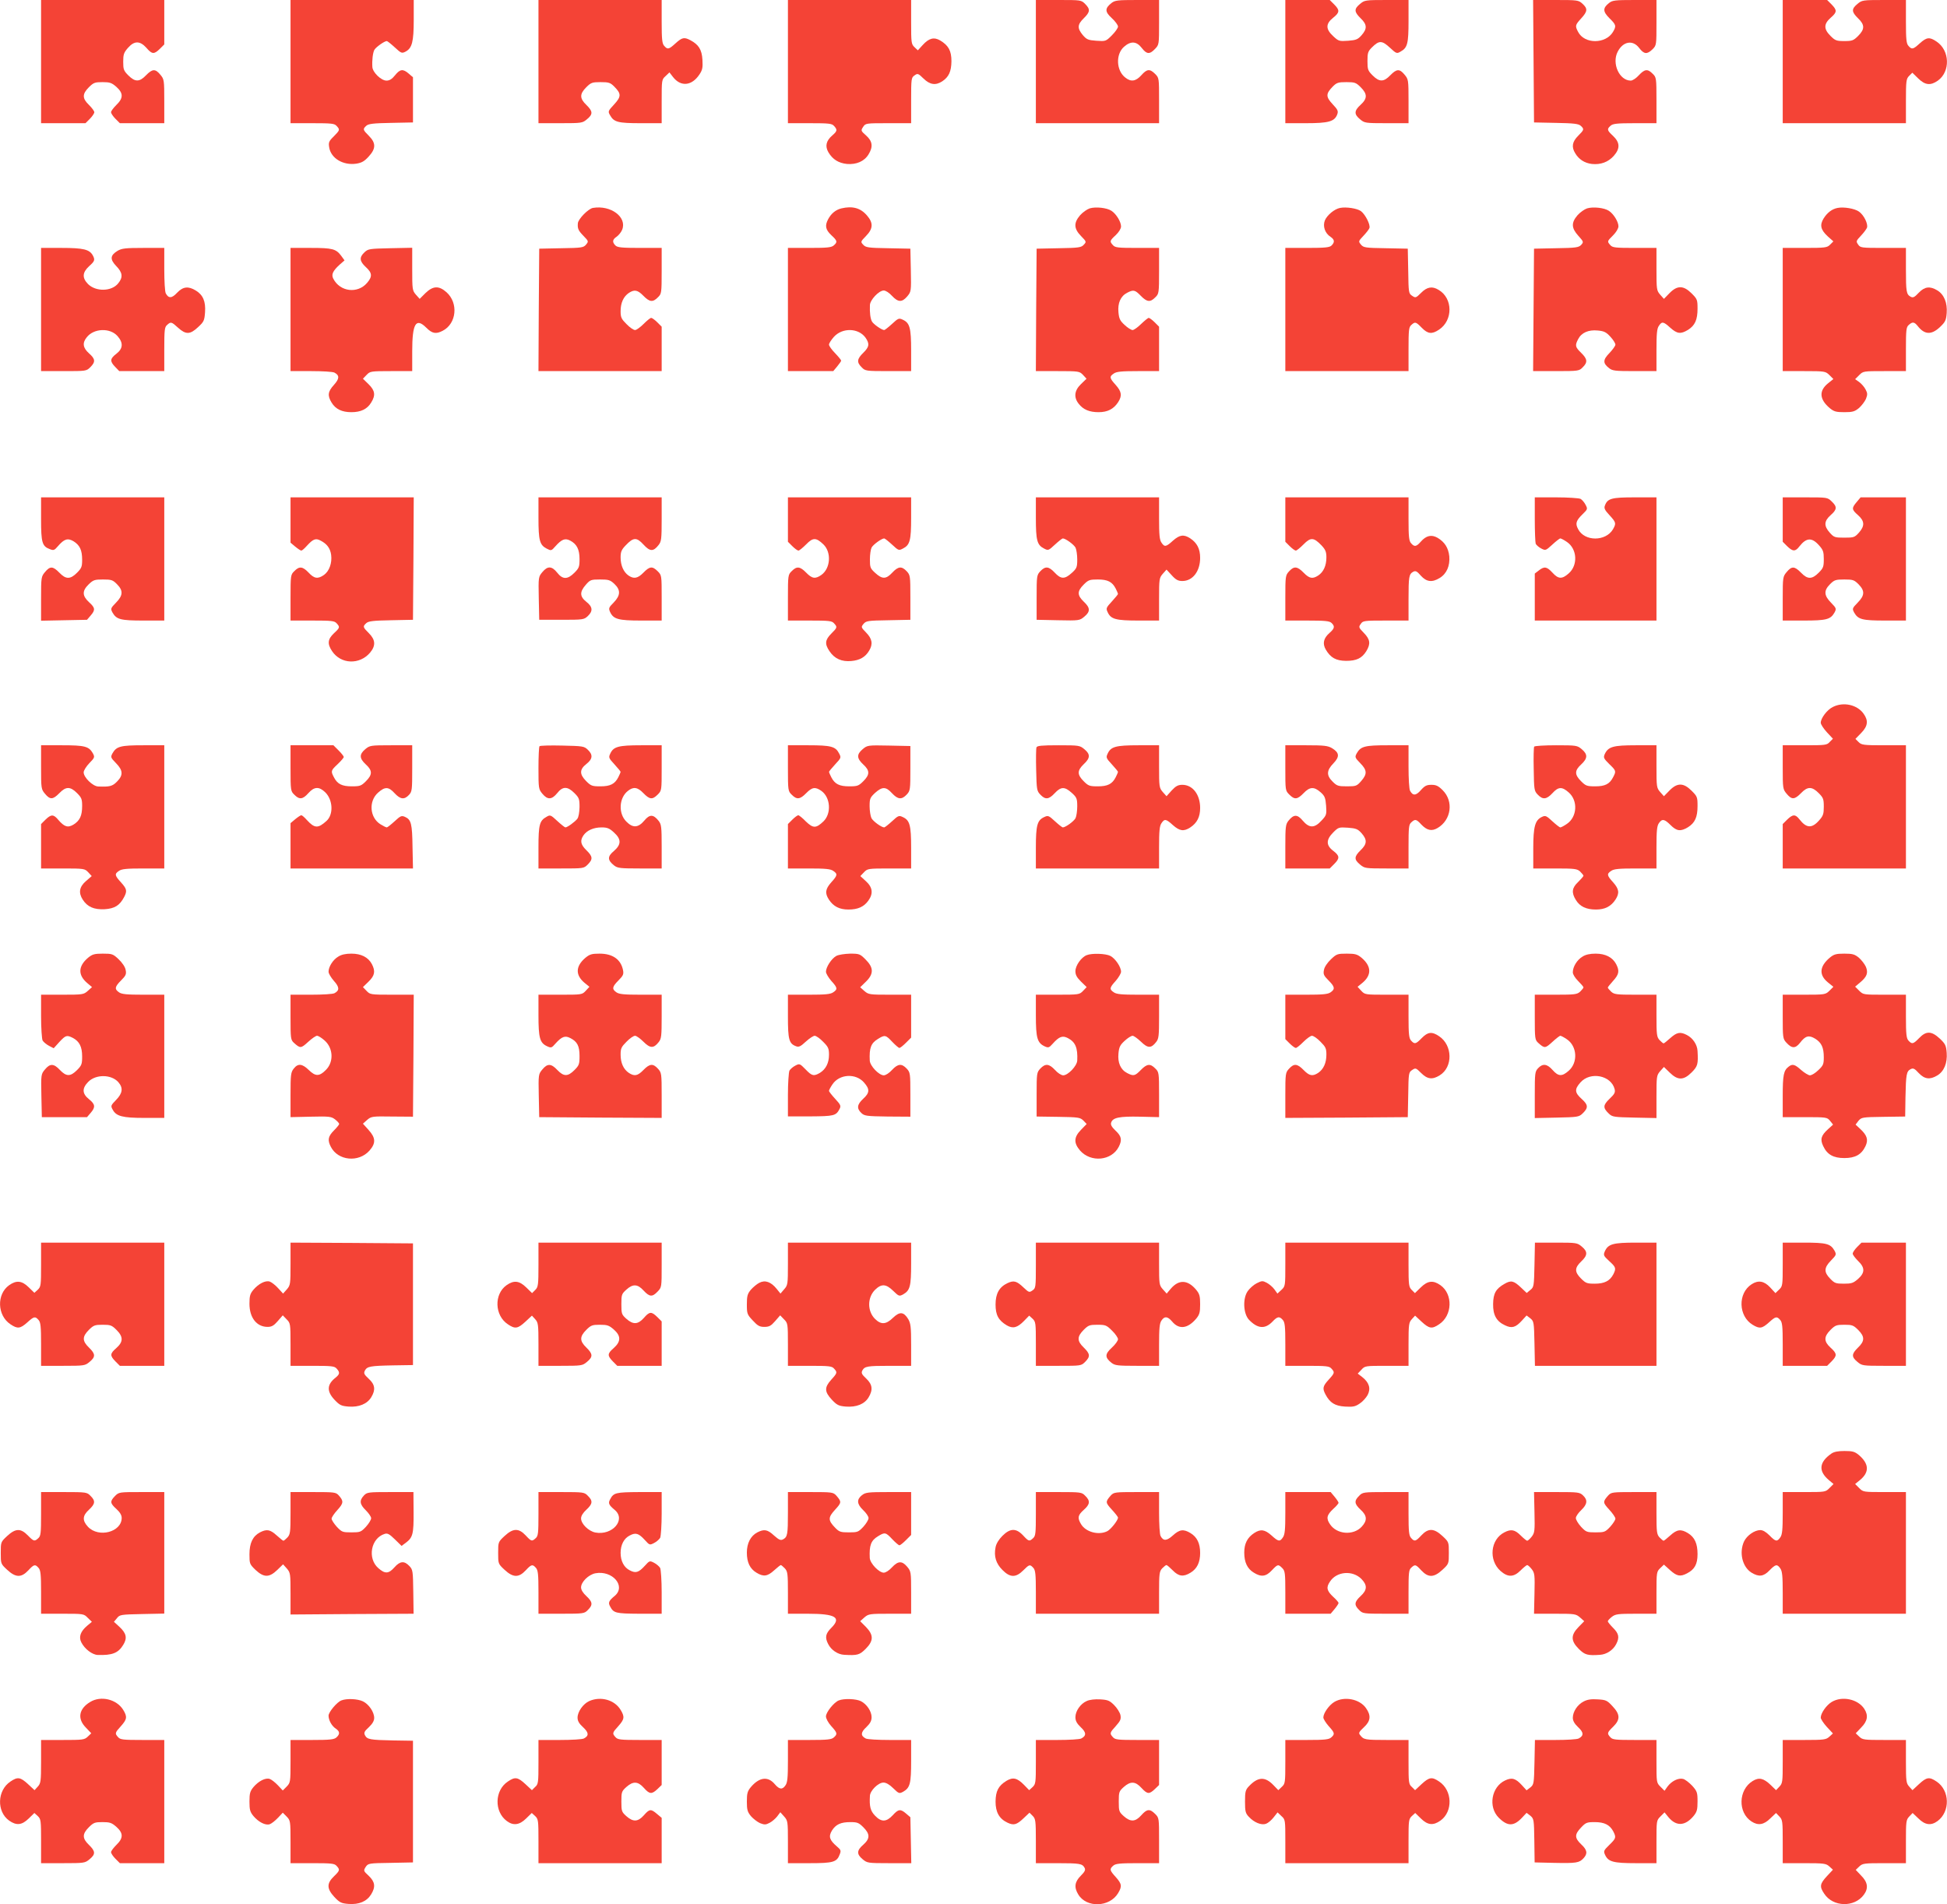 <?xml version="1.0" standalone="no"?>
<!DOCTYPE svg PUBLIC "-//W3C//DTD SVG 20010904//EN"
 "http://www.w3.org/TR/2001/REC-SVG-20010904/DTD/svg10.dtd">
<svg version="1.0" xmlns="http://www.w3.org/2000/svg"
 width="1280pt" height="1252pt" viewBox="0 0 1280 1252"
 preserveAspectRatio="xMidYMid meet">
<g transform="translate(0,1252) scale(0.1,-0.1)"
fill="#f44336" stroke="none">
<path d="M270 12115 l0 -405 146 0 146 0 29 29 c16 16 29 36 29 43 0 8 -16 29
-35 48 -45 43 -45 72 -1 116 31 31 40 34 90 34 48 0 60 -4 91 -31 46 -41 47
-74 0 -119 -19 -19 -35 -40 -35 -48 0 -7 13 -27 29 -43 l29 -29 146 0 146 0 0
144 c0 141 -1 145 -26 175 -33 40 -52 39 -94 -4 -43 -45 -72 -45 -116 -1 -31
31 -34 40 -34 90 0 48 4 60 31 91 42 48 79 48 122 0 37 -43 50 -43 88 -6 l29
29 0 146 0 146 -405 0 -405 0 0 -405z"/>
<path d="M1910 12115 l0 -405 143 0 c127 0 146 -2 160 -18 23 -25 22 -27 -19
-69 -32 -31 -35 -40 -30 -71 11 -73 92 -121 179 -108 36 6 53 16 81 47 48 52
48 89 1 136 -40 40 -41 44 -17 66 14 13 46 17 162 19 l145 3 0 148 0 149 -28
24 c-38 33 -57 30 -90 -11 -20 -25 -36 -35 -56 -35 -35 0 -90 53 -93 89 -3 44
3 94 13 113 10 18 66 58 82 58 4 0 28 -19 53 -42 42 -39 46 -40 71 -27 42 23
53 64 53 209 l0 130 -405 0 -405 0 0 -405z"/>
<path d="M3540 12115 l0 -405 144 0 c141 0 145 1 175 26 40 33 39 52 -4 94
-45 43 -45 72 -1 116 31 31 39 34 94 34 54 0 64 -3 90 -29 47 -47 47 -66 -1
-118 -40 -43 -41 -46 -26 -71 25 -45 52 -52 202 -52 l137 0 0 143 c0 141 0
144 26 167 l25 24 24 -31 c51 -65 123 -58 173 17 20 30 23 45 20 97 -4 67 -25
100 -80 129 -40 21 -54 18 -97 -21 -44 -40 -52 -42 -74 -17 -14 15 -17 42 -17
160 l0 142 -405 0 -405 0 0 -405z"/>
<path d="M5180 12115 l0 -405 143 0 c127 0 146 -2 160 -18 23 -25 22 -34 -12
-63 -40 -35 -48 -70 -25 -110 28 -47 66 -71 122 -77 62 -5 114 17 142 63 31
50 26 87 -16 124 -35 31 -35 33 -20 56 16 25 18 25 166 25 l150 0 0 149 c0
143 1 151 22 165 21 15 24 14 60 -21 41 -40 79 -46 122 -18 44 29 60 65 61
132 0 69 -19 104 -74 137 -41 24 -74 15 -115 -30 l-32 -35 -22 21 c-21 20 -22
29 -22 165 l0 145 -405 0 -405 0 0 -405z"/>
<path d="M6810 12115 l0 -405 405 0 405 0 0 149 c0 147 0 149 -26 175 -35 35
-54 33 -91 -9 -36 -40 -68 -45 -105 -15 -60 46 -64 153 -9 202 45 40 83 37
117 -7 32 -42 52 -44 87 -7 27 28 27 29 27 175 l0 147 -144 0 c-129 0 -146 -2
-169 -20 -44 -35 -44 -57 2 -99 23 -21 41 -46 41 -56 0 -9 -18 -35 -40 -57
-40 -40 -41 -40 -102 -36 -55 4 -64 8 -90 38 -37 45 -35 69 7 110 42 41 44 59
9 94 -26 26 -28 26 -175 26 l-149 0 0 -405z"/>
<path d="M8450 12115 l0 -405 135 0 c150 0 188 11 206 57 8 22 5 31 -30 68
-46 49 -45 69 1 116 26 26 36 29 90 29 55 0 63 -3 94 -34 44 -44 44 -74 -1
-115 -43 -39 -44 -62 -4 -95 30 -25 34 -26 175 -26 l144 0 0 144 c0 141 -1
145 -26 175 -33 40 -52 39 -94 -4 -43 -45 -72 -45 -116 -1 -31 31 -34 39 -34
94 0 54 3 64 29 90 47 47 66 47 118 -1 43 -40 46 -41 71 -26 45 25 52 52 52
202 l0 137 -144 0 c-141 0 -145 -1 -175 -26 -40 -33 -39 -52 4 -94 43 -41 44
-69 6 -112 -24 -27 -36 -32 -88 -36 -58 -4 -63 -3 -98 30 -50 46 -51 81 -1
121 44 35 45 50 7 88 l-29 29 -146 0 -146 0 0 -405z"/>
<path d="M10082 12118 l3 -403 145 -3 c116 -2 148 -6 162 -19 24 -22 23 -26
-17 -66 -39 -39 -45 -73 -19 -115 24 -40 61 -64 109 -70 58 -6 108 12 145 54
42 48 40 87 -5 130 -40 37 -42 45 -17 67 15 14 42 17 160 17 l142 0 0 150 c0
147 -1 152 -25 175 -33 34 -53 31 -91 -10 -17 -19 -41 -35 -53 -35 -75 0 -126
113 -86 190 35 68 99 80 141 25 32 -42 52 -44 88 -9 26 26 26 28 26 175 l0
149 -144 0 c-128 0 -146 -2 -168 -20 -42 -33 -41 -56 3 -100 44 -43 46 -51 23
-90 -48 -80 -187 -81 -229 0 -21 40 -20 45 20 89 42 46 44 64 9 96 -26 24 -32
25 -176 25 l-149 0 3 -402z"/>
<path d="M11720 12115 l0 -405 405 0 405 0 0 145 c0 134 2 147 21 166 l21 21
39 -38 c45 -44 81 -48 129 -14 83 59 79 199 -9 257 -46 31 -64 29 -110 -12
-44 -40 -52 -42 -74 -17 -14 15 -17 42 -17 160 l0 142 -144 0 c-141 0 -145 -1
-175 -26 -40 -33 -39 -52 4 -94 45 -43 45 -72 1 -116 -31 -31 -40 -34 -91 -34
-51 0 -60 3 -91 34 -45 45 -45 78 1 119 43 37 43 50 6 88 l-29 29 -146 0 -146
0 0 -405z"/>
<path d="M3898 11153 c-30 -5 -97 -73 -99 -101 -3 -35 3 -48 37 -83 34 -35 34
-36 17 -57 -17 -20 -28 -22 -163 -24 l-145 -3 -3 -402 -2 -403 405 0 405 0 0
146 0 146 -29 29 c-16 16 -34 29 -40 29 -6 0 -28 -18 -50 -40 -22 -22 -47 -40
-56 -40 -10 0 -35 17 -56 39 -34 34 -39 44 -39 85 0 55 19 96 54 120 37 24 58
20 96 -19 40 -41 62 -44 95 -10 24 23 25 28 25 175 l0 150 -144 0 c-118 0
-147 3 -160 16 -22 22 -20 39 7 57 13 9 30 29 37 46 34 83 -74 164 -192 144z"/>
<path d="M5532 11150 c-38 -9 -68 -34 -88 -72 -22 -42 -17 -68 21 -104 40 -37
42 -45 17 -67 -15 -14 -42 -17 -160 -17 l-142 0 0 -405 0 -405 149 0 149 0 26
31 c14 17 26 34 26 38 0 4 -18 26 -40 49 -22 22 -40 48 -40 56 0 9 15 32 33
52 56 61 161 58 207 -6 28 -40 25 -61 -15 -100 -41 -40 -44 -62 -10 -95 23
-24 28 -25 175 -25 l150 0 0 135 c0 150 -9 182 -55 203 -25 12 -30 10 -71 -28
-24 -22 -47 -40 -51 -40 -16 0 -72 39 -81 57 -10 19 -15 57 -13 107 1 34 59
96 91 96 13 0 36 -15 54 -35 40 -43 66 -44 100 -4 26 31 27 33 24 173 l-3 141
-146 3 c-132 2 -148 5 -164 23 -18 19 -18 20 18 57 48 49 49 87 6 136 -42 49
-95 63 -167 46z"/>
<path d="M7164 11150 c-18 -6 -46 -26 -63 -45 -43 -50 -42 -88 6 -137 36 -37
36 -38 18 -57 -16 -18 -32 -21 -164 -23 l-146 -3 -3 -402 -2 -403 143 0 c140
0 144 -1 167 -25 l23 -25 -36 -35 c-44 -42 -49 -87 -16 -129 30 -39 71 -56
131 -56 59 0 99 20 129 66 27 42 23 69 -16 113 -41 45 -43 55 -13 75 18 13 52
16 160 16 l138 0 0 146 0 146 -29 29 c-16 16 -34 29 -39 29 -5 0 -27 -18 -50
-40 -22 -22 -48 -40 -56 -40 -9 0 -33 15 -52 33 -31 28 -37 42 -41 83 -6 61
14 107 57 129 42 22 52 19 90 -20 40 -41 62 -44 95 -10 24 23 25 28 25 175 l0
150 -143 0 c-127 0 -146 2 -160 18 -23 25 -22 29 18 66 21 20 35 43 35 57 0
31 -32 83 -63 103 -30 20 -103 28 -143 16z"/>
<path d="M8810 11153 c-37 -7 -85 -47 -100 -82 -15 -38 0 -84 37 -108 27 -18
29 -35 7 -57 -13 -13 -42 -16 -160 -16 l-144 0 0 -405 0 -405 405 0 405 0 0
143 c0 127 2 146 18 160 25 23 30 22 69 -18 40 -41 67 -44 114 -12 92 61 91
206 -3 261 -42 26 -76 20 -115 -19 -34 -34 -37 -35 -59 -20 -23 15 -24 20 -26
163 l-3 147 -145 3 c-135 2 -146 4 -163 24 -17 21 -17 22 16 57 19 20 37 43
40 52 7 22 -27 89 -56 111 -25 18 -97 29 -137 21z"/>
<path d="M10434 11150 c-18 -6 -46 -26 -63 -45 -42 -49 -41 -84 5 -135 35 -39
36 -41 19 -60 -16 -17 -34 -20 -164 -22 l-146 -3 -3 -402 -3 -403 151 0 c147
0 152 1 175 25 34 33 31 55 -10 95 -39 38 -42 48 -20 90 22 43 68 63 129 57
41 -4 55 -10 83 -41 18 -19 33 -43 33 -52 0 -8 -18 -33 -39 -55 -44 -45 -44
-67 -3 -99 22 -18 40 -20 168 -20 l144 0 0 138 c0 108 3 142 16 160 20 30 30
28 75 -13 45 -40 68 -43 116 -14 46 29 63 66 63 140 0 58 -2 63 -39 100 -53
53 -94 54 -145 2 l-37 -38 -25 28 c-23 27 -24 34 -24 168 l0 139 -143 0 c-127
0 -146 2 -160 18 -22 25 -22 25 18 65 20 20 35 45 35 59 0 30 -32 82 -63 102
-30 20 -103 28 -143 16z"/>
<path d="M12081 11153 c-37 -7 -68 -31 -92 -69 -27 -44 -20 -75 28 -119 l36
-32 -22 -22 c-19 -19 -31 -21 -166 -21 l-145 0 0 -405 0 -405 140 0 c138 0
141 -1 167 -26 l26 -26 -36 -29 c-60 -49 -56 -105 13 -163 27 -22 41 -26 95
-26 54 0 68 4 96 27 17 15 38 42 46 60 11 29 11 37 -2 62 -8 16 -27 38 -42 49
l-27 19 27 27 c26 26 28 26 167 26 l140 0 0 143 c0 127 2 146 18 160 25 23 37
21 59 -6 45 -58 90 -60 145 -9 37 35 42 45 46 94 5 67 -17 122 -62 149 -48 29
-83 25 -122 -16 -28 -30 -37 -34 -53 -26 -28 16 -31 31 -31 182 l0 139 -149 0
c-143 0 -151 1 -165 22 -15 21 -14 24 18 58 18 19 36 43 40 53 8 25 -20 83
-53 106 -28 20 -100 32 -140 24z"/>
<path d="M270 10485 l0 -405 149 0 c147 0 149 0 175 26 35 35 33 54 -9 91 -40
36 -45 68 -15 105 46 60 153 64 202 9 40 -45 37 -83 -7 -117 -42 -32 -44 -49
-8 -86 l27 -28 148 0 148 0 0 143 c0 127 2 146 18 160 25 23 29 22 73 -18 51
-46 79 -45 131 4 38 35 42 43 46 98 5 71 -13 114 -61 143 -49 30 -84 26 -123
-15 -34 -37 -56 -38 -74 -4 -6 10 -10 81 -10 158 l0 141 -137 0 c-119 0 -142
-3 -170 -19 -49 -30 -51 -56 -9 -100 42 -43 46 -74 13 -114 -43 -54 -146 -56
-198 -5 -40 41 -38 76 6 117 38 34 41 42 25 72 -22 39 -61 49 -205 49 l-135 0
0 -405z"/>
<path d="M1910 10485 l0 -405 136 0 c74 0 143 -4 153 -10 34 -18 33 -40 -4
-81 -40 -44 -43 -70 -15 -116 26 -43 68 -63 130 -63 62 0 104 20 130 63 30 48
26 79 -17 121 l-37 36 24 25 c23 24 27 25 162 25 l138 0 0 130 c0 183 24 224
93 155 38 -38 63 -43 107 -20 92 47 105 183 25 254 -50 44 -88 42 -138 -6
l-38 -38 -25 28 c-23 27 -24 34 -24 168 l0 140 -144 -3 c-137 -3 -146 -4 -170
-27 -35 -33 -33 -58 9 -97 42 -38 44 -62 9 -103 -62 -74 -179 -60 -223 27 -14
27 -3 51 42 92 l32 28 -21 29 c-35 47 -58 53 -201 53 l-133 0 0 -405z"/>
<path d="M270 9107 c0 -156 7 -179 59 -198 23 -9 29 -7 51 19 42 49 65 56 104
33 41 -26 56 -58 56 -122 0 -45 -4 -55 -34 -85 -44 -44 -73 -44 -116 1 -42 43
-61 44 -94 4 -25 -30 -26 -34 -26 -175 l0 -145 151 3 151 3 24 28 c32 37 30
51 -11 88 -45 42 -46 74 -2 117 30 29 39 32 94 32 55 0 65 -3 92 -31 42 -42
40 -74 -6 -121 -36 -37 -37 -40 -23 -66 26 -45 53 -52 203 -52 l137 0 0 405 0
405 -405 0 -405 0 0 -143z"/>
<path d="M1910 9101 l0 -149 31 -26 c17 -14 35 -26 40 -26 5 0 21 14 36 31 41
45 58 52 90 35 43 -22 64 -51 70 -94 7 -53 -12 -107 -47 -132 -40 -28 -64 -25
-101 15 -39 41 -61 44 -94 10 -24 -23 -25 -28 -25 -175 l0 -150 143 0 c127 0
146 -2 160 -18 23 -25 22 -29 -18 -66 -41 -39 -44 -69 -12 -117 58 -87 181
-91 250 -10 38 46 36 84 -8 128 -40 40 -41 44 -17 66 14 13 46 17 162 19 l145
3 3 403 2 402 -405 0 -405 0 0 -149z"/>
<path d="M3540 9115 c0 -149 8 -178 54 -202 29 -15 31 -15 57 15 42 47 64 55
97 38 44 -23 62 -58 62 -122 0 -50 -3 -59 -34 -90 -45 -45 -77 -45 -113 1 -35
44 -63 45 -97 4 -26 -31 -27 -33 -24 -173 l3 -141 147 0 c141 0 147 1 172 24
35 33 33 61 -9 94 -44 35 -45 65 -4 112 29 33 34 35 94 35 56 0 66 -3 94 -29
42 -40 41 -75 -4 -122 -33 -33 -35 -38 -24 -63 22 -47 54 -56 204 -56 l135 0
0 149 c0 147 0 149 -26 175 -35 35 -53 33 -94 -9 -37 -38 -63 -43 -98 -19 -33
23 -52 67 -52 119 0 37 6 51 33 79 51 54 72 55 117 6 43 -47 65 -48 100 -3 18
23 20 40 20 169 l0 144 -405 0 -405 0 0 -135z"/>
<path d="M5180 9104 l0 -146 29 -29 c16 -16 34 -29 40 -29 6 0 28 18 51 41 45
46 65 46 114 -1 53 -52 46 -157 -14 -200 -40 -28 -61 -25 -100 15 -40 41 -62
44 -95 10 -24 -23 -25 -28 -25 -175 l0 -150 143 0 c127 0 146 -2 160 -18 23
-25 22 -28 -18 -68 -41 -41 -44 -68 -12 -115 33 -50 81 -71 144 -65 56 5 92
26 117 68 26 43 20 78 -19 118 -35 36 -35 37 -18 58 17 20 28 22 163 24 l145
3 0 147 c0 141 -1 147 -24 172 -33 35 -56 33 -95 -9 -41 -44 -66 -44 -112 -2
-33 30 -35 37 -35 89 0 31 5 66 11 78 11 20 66 60 83 60 4 0 27 -18 52 -41 42
-39 44 -40 72 -25 45 23 53 53 53 201 l0 135 -405 0 -405 0 0 -146z"/>
<path d="M6810 9115 c0 -148 8 -178 53 -201 28 -15 30 -14 72 25 25 23 48 41
52 41 18 0 73 -40 84 -61 6 -13 11 -48 11 -78 0 -51 -4 -59 -36 -88 -46 -42
-71 -42 -112 2 -39 42 -62 44 -95 9 -23 -25 -24 -31 -24 -172 l0 -147 141 -3
c140 -3 142 -2 173 24 40 33 39 58 -4 98 -44 42 -44 69 -1 112 31 31 39 34 93
34 65 0 95 -15 118 -60 8 -16 15 -32 15 -35 0 -3 -18 -25 -40 -49 -38 -41 -40
-46 -28 -71 21 -46 53 -55 203 -55 l135 0 0 139 c0 134 1 141 24 168 l25 28
34 -37 c27 -30 42 -38 70 -38 68 0 117 64 117 152 0 59 -20 99 -66 129 -42 27
-69 23 -113 -16 -45 -41 -55 -43 -75 -13 -13 18 -16 52 -16 160 l0 138 -405 0
-405 0 0 -135z"/>
<path d="M8450 9104 l0 -146 29 -29 c16 -16 34 -29 40 -29 6 0 28 18 51 41 47
48 67 46 118 -7 26 -28 32 -42 32 -79 0 -54 -19 -96 -54 -119 -37 -24 -58 -20
-96 19 -41 42 -63 44 -95 9 -24 -26 -25 -32 -25 -175 l0 -149 144 0 c118 0
147 -3 160 -16 23 -22 20 -36 -13 -65 -40 -35 -48 -70 -25 -110 32 -54 67 -73
133 -74 69 0 104 17 133 63 30 49 26 78 -16 121 -34 35 -35 38 -20 59 14 21
22 22 165 22 l149 0 0 139 c0 151 3 166 31 182 16 8 25 3 50 -26 37 -41 74
-46 124 -15 46 28 68 80 63 142 -6 56 -30 94 -77 122 -40 23 -75 15 -110 -25
-30 -34 -42 -36 -64 -11 -14 15 -17 42 -17 160 l0 142 -405 0 -405 0 0 -146z"/>
<path d="M10090 9106 c0 -79 3 -152 6 -161 4 -8 20 -23 36 -31 29 -15 30 -14
73 25 25 23 48 41 53 41 5 0 24 -10 43 -23 68 -46 74 -153 12 -207 -44 -39
-68 -38 -107 5 -37 40 -53 43 -90 14 l-26 -20 0 -155 0 -154 400 0 400 0 0
405 0 405 -143 0 c-152 0 -179 -7 -196 -54 -7 -17 -1 -30 30 -63 44 -48 45
-54 23 -93 -48 -81 -187 -81 -229 1 -20 37 -14 56 30 99 33 32 33 34 19 61 -8
16 -23 33 -33 39 -11 5 -83 10 -160 10 l-141 0 0 -144z"/>
<path d="M11720 9104 l0 -146 29 -29 c37 -36 54 -37 81 -1 46 58 82 60 130 5
26 -29 30 -42 30 -89 0 -50 -3 -59 -34 -90 -44 -44 -73 -44 -116 1 -42 43 -61
44 -94 4 -25 -30 -26 -34 -26 -175 l0 -144 138 0 c149 0 176 7 202 52 14 26
13 29 -23 66 -46 47 -48 79 -6 121 28 28 37 31 94 31 57 0 65 -3 94 -32 42
-43 40 -73 -6 -120 -36 -37 -37 -40 -23 -66 26 -45 53 -52 203 -52 l137 0 0
405 0 405 -149 0 -149 0 -26 -31 c-34 -40 -33 -49 9 -86 44 -39 45 -71 6 -115
-28 -31 -33 -33 -96 -33 -63 0 -68 2 -96 33 -39 44 -38 76 6 115 42 37 44 55
7 90 -28 27 -29 27 -175 27 l-147 0 0 -146z"/>
<path d="M12050 7872 c-38 -18 -80 -74 -80 -104 0 -10 18 -38 40 -62 l40 -43
-21 -21 c-18 -21 -29 -22 -164 -22 l-145 0 0 -144 c0 -141 1 -145 26 -175 33
-40 52 -39 94 4 43 45 72 45 116 1 31 -31 34 -40 34 -90 0 -47 -4 -60 -30 -89
-48 -55 -84 -53 -130 6 -27 35 -44 34 -81 -2 l-29 -29 0 -146 0 -146 405 0
405 0 0 405 0 405 -145 0 c-134 0 -147 2 -166 21 l-21 21 38 39 c44 45 48 81
16 126 -42 60 -133 80 -202 45z"/>
<path d="M270 7476 c0 -141 1 -145 26 -175 33 -40 52 -39 94 4 43 45 72 45
116 1 30 -30 34 -40 34 -85 0 -64 -15 -96 -56 -122 -38 -23 -61 -16 -102 32
-30 36 -46 36 -83 0 l-29 -29 0 -146 0 -146 143 0 c140 0 144 -1 167 -25 l23
-25 -38 -33 c-44 -38 -50 -77 -21 -122 31 -48 74 -66 143 -63 67 4 100 25 129
80 21 40 18 54 -21 97 -41 45 -43 55 -13 75 18 13 52 16 160 16 l138 0 0 405
0 405 -137 0 c-150 0 -177 -7 -203 -52 -14 -26 -13 -29 23 -66 46 -47 48 -79
6 -121 -30 -31 -49 -35 -124 -32 -36 2 -95 60 -95 93 0 12 17 39 37 60 36 37
37 40 23 66 -26 45 -53 52 -202 52 l-138 0 0 -144z"/>
<path d="M1910 7470 c0 -147 1 -152 25 -175 33 -34 56 -31 92 10 39 44 71 45
112 5 50 -50 54 -145 8 -187 -56 -51 -79 -50 -130 6 -15 17 -31 31 -36 31 -5
0 -23 -12 -40 -26 l-31 -26 0 -149 0 -149 403 0 402 0 -3 142 c-2 152 -9 179
-49 197 -23 10 -29 8 -69 -29 -24 -22 -47 -40 -51 -40 -5 0 -23 9 -41 20 -72
44 -80 153 -16 209 45 40 69 39 108 -4 38 -41 64 -44 94 -12 21 22 22 33 22
175 l0 152 -139 0 c-135 0 -140 -1 -170 -26 -40 -34 -39 -60 4 -100 44 -40 44
-67 1 -110 -31 -31 -39 -34 -93 -34 -65 0 -95 15 -118 60 -21 40 -20 44 25 86
22 21 40 42 40 47 0 5 -15 24 -34 43 l-34 34 -141 0 -141 0 0 -150z"/>
<path d="M3547 7614 c-4 -4 -7 -69 -7 -145 0 -133 1 -138 26 -168 34 -41 62
-39 97 4 36 46 68 46 113 1 31 -31 34 -39 34 -92 -1 -36 -6 -67 -15 -78 -16
-20 -65 -56 -78 -56 -4 0 -28 19 -53 42 -44 41 -47 42 -72 27 -45 -25 -52 -52
-52 -201 l0 -138 149 0 c147 0 149 0 175 26 35 35 33 53 -9 94 -38 37 -43 63
-19 98 23 33 67 52 119 52 37 0 52 -6 81 -33 50 -45 49 -80 -1 -123 -42 -35
-42 -59 2 -94 23 -18 40 -20 169 -20 l144 0 0 144 c0 129 -2 146 -20 169 -35
44 -59 44 -94 2 -40 -48 -76 -50 -118 -7 -54 53 -49 156 10 202 36 29 64 25
102 -15 41 -42 59 -44 94 -9 26 26 26 28 26 175 l0 149 -135 0 c-150 0 -182
-9 -203 -55 -12 -25 -10 -30 28 -71 22 -24 40 -46 40 -49 0 -3 -7 -19 -15 -35
-23 -45 -53 -60 -118 -60 -54 0 -62 3 -93 34 -45 45 -45 77 1 113 42 33 44 61
9 94 -24 23 -33 24 -167 27 -78 2 -146 0 -150 -4z"/>
<path d="M5180 7470 c0 -147 1 -152 25 -175 33 -34 55 -31 95 10 39 40 60 43
100 15 60 -43 67 -148 14 -200 -49 -47 -68 -47 -116 -1 -22 23 -45 41 -50 41
-5 0 -23 -13 -39 -29 l-29 -29 0 -146 0 -146 138 0 c108 0 142 -3 160 -16 30
-20 28 -30 -13 -75 -39 -44 -43 -71 -16 -113 30 -46 70 -66 129 -66 62 0 102
18 131 59 33 46 28 87 -16 127 l-37 34 24 25 c23 24 27 25 167 25 l143 0 0
135 c0 150 -9 182 -55 203 -25 12 -30 10 -71 -28 -24 -22 -47 -40 -51 -40 -18
0 -73 40 -84 61 -6 13 -12 48 -12 78 0 50 3 57 36 88 47 42 71 42 111 -2 39
-42 64 -44 97 -9 23 25 24 31 24 172 l0 147 -141 3 c-140 3 -142 2 -173 -24
-40 -34 -39 -60 4 -100 44 -40 44 -67 1 -110 -31 -31 -39 -34 -93 -34 -65 0
-95 15 -118 60 -8 16 -15 32 -15 35 0 3 18 25 41 50 39 42 40 44 25 72 -23 45
-53 53 -201 53 l-135 0 0 -150z"/>
<path d="M6814 7606 c-3 -8 -4 -75 -2 -149 3 -127 4 -137 27 -161 33 -35 56
-33 95 9 41 44 66 44 112 2 32 -29 36 -37 36 -88 0 -30 -5 -65 -11 -78 -11
-21 -66 -61 -84 -61 -4 0 -27 18 -51 40 -41 38 -46 40 -71 28 -46 -21 -55 -53
-55 -203 l0 -135 405 0 405 0 0 138 c0 108 3 142 16 160 20 30 30 28 75 -13
44 -39 71 -43 113 -16 46 30 66 70 66 129 0 88 -49 152 -117 152 -28 0 -43 -8
-70 -37 l-34 -38 -25 28 c-23 27 -24 34 -24 168 l0 139 -135 0 c-150 0 -182
-9 -203 -55 -12 -25 -10 -30 28 -71 22 -24 40 -46 40 -49 0 -3 -7 -19 -15 -35
-23 -45 -53 -60 -118 -60 -54 0 -62 3 -93 34 -43 43 -43 70 1 112 43 40 44 65
4 98 -30 25 -35 26 -170 26 -112 0 -141 -3 -145 -14z"/>
<path d="M8450 7471 c0 -147 0 -149 26 -175 35 -35 53 -33 94 9 41 43 69 44
112 6 27 -24 32 -36 36 -88 4 -58 3 -63 -30 -98 -46 -51 -81 -51 -124 0 -35
42 -59 42 -94 -2 -18 -23 -20 -40 -20 -169 l0 -144 146 0 146 0 29 29 c38 38
37 54 -6 87 -48 36 -48 73 0 121 34 34 37 35 97 31 53 -4 65 -9 89 -36 38 -43
37 -71 -6 -112 -43 -42 -44 -61 -4 -94 30 -25 34 -26 175 -26 l144 0 0 143 c0
127 2 146 18 160 25 23 33 22 65 -13 38 -40 69 -47 108 -24 90 53 107 176 33
249 -28 28 -43 35 -73 35 -32 0 -44 -6 -70 -35 -32 -37 -53 -38 -71 -4 -6 10
-10 81 -10 158 l0 141 -137 0 c-150 0 -177 -7 -203 -52 -14 -26 -13 -29 23
-66 45 -46 46 -71 6 -117 -29 -33 -34 -35 -94 -35 -58 0 -66 3 -94 31 -42 41
-40 74 5 120 42 44 40 70 -9 100 -28 16 -51 19 -169 19 l-138 0 0 -149z"/>
<path d="M10086 7611 c-3 -4 -5 -72 -3 -149 2 -133 3 -142 26 -166 33 -35 58
-33 97 9 39 43 63 44 107 5 62 -54 56 -161 -12 -207 -19 -13 -38 -23 -43 -23
-5 0 -28 18 -52 40 -40 37 -46 40 -69 29 -45 -21 -57 -63 -57 -208 l0 -131
143 0 c130 0 145 -2 165 -20 12 -12 22 -24 22 -28 0 -4 -16 -22 -35 -41 -41
-38 -45 -70 -15 -118 26 -43 68 -63 132 -63 59 0 99 20 129 66 27 42 23 69
-16 113 -41 45 -43 55 -13 75 18 13 52 16 160 16 l138 0 0 138 c0 108 3 142
16 160 21 30 36 28 77 -13 40 -40 66 -43 114 -14 46 29 63 66 63 140 0 58 -2
63 -39 100 -53 53 -94 54 -145 2 l-37 -38 -25 28 c-23 27 -24 34 -24 168 l0
139 -136 0 c-148 0 -181 -9 -204 -58 -10 -23 -7 -29 29 -65 46 -44 47 -47 26
-87 -23 -45 -53 -60 -118 -60 -54 0 -62 3 -93 34 -43 43 -43 70 1 110 43 40
44 66 4 100 -30 25 -35 26 -169 26 -76 0 -141 -4 -144 -9z"/>
<path d="M579 6223 c-65 -55 -68 -113 -6 -166 l32 -27 -28 -25 c-27 -24 -33
-25 -168 -25 l-139 0 0 -141 c0 -77 5 -149 10 -160 6 -10 25 -26 42 -35 l31
-16 37 41 c42 45 49 47 89 27 43 -23 61 -58 61 -122 0 -50 -3 -59 -34 -90 -43
-43 -70 -43 -112 1 -40 43 -65 44 -98 4 -26 -31 -27 -33 -24 -173 l3 -141 148
0 149 0 24 28 c33 38 30 57 -11 90 -45 36 -47 71 -5 114 50 51 152 50 198 -2
33 -38 28 -73 -15 -117 -35 -36 -36 -39 -22 -64 23 -43 64 -54 209 -54 l130 0
0 405 0 405 -138 0 c-108 0 -142 3 -160 16 -30 21 -28 36 14 78 31 31 36 41
30 69 -3 19 -22 47 -46 70 -37 35 -43 37 -104 37 -55 0 -69 -4 -97 -27z"/>
<path d="M2223 6230 c-34 -20 -63 -66 -63 -99 0 -12 16 -38 35 -60 37 -41 38
-63 4 -81 -10 -6 -79 -10 -153 -10 l-136 0 0 -148 c0 -141 1 -149 23 -169 41
-37 46 -36 92 6 25 23 51 41 59 41 9 0 31 -14 50 -31 57 -50 61 -141 9 -193
-43 -44 -69 -44 -112 -2 -44 43 -72 46 -100 10 -19 -24 -21 -40 -21 -173 l0
-146 133 3 c123 3 135 1 160 -18 15 -12 27 -25 27 -30 0 -4 -16 -24 -35 -43
-38 -38 -43 -63 -20 -107 47 -92 183 -105 254 -25 43 49 41 84 -6 136 l-37 41
28 25 c27 23 33 24 165 22 l136 -1 3 401 2 401 -143 0 c-141 0 -144 1 -167 25
l-24 25 37 36 c41 40 46 68 22 115 -24 45 -70 69 -135 69 -37 0 -66 -6 -87
-20z"/>
<path d="M3849 6223 c-65 -55 -68 -113 -6 -165 l32 -26 -24 -26 c-24 -26 -27
-26 -168 -26 l-143 0 0 -135 c0 -150 9 -182 57 -204 26 -12 30 -11 54 17 42
47 64 55 98 37 46 -23 61 -52 61 -118 0 -54 -3 -62 -34 -93 -43 -43 -70 -43
-112 1 -40 43 -65 44 -98 4 -26 -31 -27 -33 -24 -173 l3 -141 403 -3 402 -2 0
148 c0 144 -1 150 -25 176 -32 35 -54 33 -95 -9 -38 -39 -59 -43 -96 -19 -35
24 -54 65 -54 120 0 41 5 51 39 85 21 22 46 39 56 39 9 0 34 -18 55 -39 44
-44 67 -45 100 -3 18 22 20 40 20 168 l0 144 -138 0 c-108 0 -142 3 -160 16
-30 21 -28 36 14 78 31 31 35 41 30 67 -14 71 -68 109 -154 109 -51 0 -65 -4
-93 -27z"/>
<path d="M5498 6235 c-31 -17 -68 -73 -68 -104 0 -11 16 -38 35 -60 41 -45 43
-55 13 -75 -18 -13 -52 -16 -160 -16 l-138 0 0 -143 c0 -152 7 -179 54 -196
17 -7 30 -1 63 30 24 22 50 39 59 39 9 0 34 -17 55 -39 34 -34 39 -44 39 -86
0 -54 -21 -95 -60 -119 -40 -23 -52 -21 -94 23 -38 39 -40 39 -67 25 -16 -8
-33 -23 -39 -33 -5 -11 -10 -83 -10 -160 l0 -141 148 0 c154 1 168 4 191 48
11 21 8 28 -28 67 -23 25 -41 48 -41 53 0 5 10 24 23 43 46 68 153 74 207 12
39 -44 38 -68 -5 -107 -41 -38 -44 -64 -12 -94 20 -19 34 -21 172 -23 l150 -1
0 145 c0 140 -1 146 -24 171 -33 35 -58 33 -97 -9 -18 -20 -41 -35 -54 -35
-31 0 -90 61 -92 97 -4 83 8 115 55 143 44 27 50 26 93 -20 21 -22 42 -40 47
-40 5 0 24 15 43 34 l34 34 0 141 0 141 -139 0 c-134 0 -141 1 -168 24 l-28
25 38 37 c52 51 51 92 -2 145 -37 37 -41 39 -102 39 -36 -1 -76 -7 -91 -15z"/>
<path d="M7144 6240 c-36 -14 -74 -69 -74 -105 0 -25 9 -41 37 -69 l37 -36
-24 -25 c-23 -24 -27 -25 -167 -25 l-143 0 0 -136 c0 -149 9 -181 59 -204 23
-10 28 -9 52 18 42 47 64 55 99 37 50 -26 66 -64 62 -148 -2 -36 -61 -97 -92
-97 -13 0 -36 15 -54 35 -39 42 -64 44 -97 9 -23 -25 -24 -31 -24 -170 l0
-145 142 -2 c133 -2 144 -4 165 -24 l22 -23 -37 -38 c-48 -49 -49 -87 -6 -137
71 -80 207 -67 254 25 23 45 18 70 -21 106 -25 24 -34 39 -29 53 10 33 54 42
189 39 l126 -3 0 148 c0 144 -1 149 -25 172 -33 34 -55 31 -95 -10 -38 -39
-48 -42 -90 -20 -43 22 -63 68 -57 129 4 41 10 55 41 83 19 18 43 33 52 33 8
0 33 -18 55 -39 45 -44 67 -44 99 -3 18 22 20 40 20 168 l0 144 -138 0 c-108
0 -142 3 -160 16 -30 20 -28 30 13 75 19 22 35 49 35 60 0 32 -38 87 -70 104
-31 16 -122 19 -156 5z"/>
<path d="M8750 6213 c-24 -23 -43 -51 -46 -70 -6 -28 -1 -38 30 -69 42 -42 44
-57 14 -78 -18 -13 -52 -16 -160 -16 l-138 0 0 -146 0 -146 29 -29 c16 -16 34
-29 40 -29 6 0 28 18 50 40 22 22 47 40 56 40 10 0 35 -17 56 -39 34 -34 39
-44 39 -85 0 -55 -19 -96 -54 -120 -37 -24 -58 -20 -96 19 -41 42 -63 44 -95
9 -24 -26 -25 -32 -25 -176 l0 -148 403 2 402 3 3 147 c2 143 3 148 26 163 22
15 25 14 59 -20 41 -41 74 -45 122 -15 88 54 85 198 -4 257 -47 32 -74 29
-114 -12 -39 -40 -47 -42 -70 -17 -14 15 -17 42 -17 160 l0 142 -143 0 c-141
0 -144 0 -168 26 l-24 26 32 26 c62 52 59 110 -6 165 -28 23 -42 27 -97 27
-61 0 -67 -2 -104 -37z"/>
<path d="M10403 6230 c-35 -21 -63 -66 -63 -103 0 -13 15 -37 35 -57 19 -19
35 -37 35 -42 0 -4 -10 -16 -22 -28 -20 -18 -35 -20 -160 -20 l-138 0 0 -148
c0 -141 1 -149 23 -169 41 -37 46 -36 92 6 25 23 48 41 53 41 5 0 24 -10 43
-23 68 -46 74 -153 12 -207 -44 -39 -68 -38 -106 5 -36 41 -65 44 -95 12 -21
-22 -22 -33 -22 -176 l0 -152 144 3 c135 3 146 4 169 26 40 38 39 57 -4 96
-47 42 -49 64 -9 109 65 74 202 47 225 -44 5 -21 0 -32 -33 -63 -44 -42 -45
-60 -5 -98 23 -22 34 -23 169 -26 l144 -3 0 140 c0 134 1 141 24 168 l25 28
38 -37 c53 -52 91 -52 144 1 40 40 44 54 39 141 -2 42 -31 85 -70 105 -44 23
-66 18 -109 -20 -21 -19 -41 -35 -44 -35 -4 0 -15 10 -27 22 -18 20 -20 35
-20 160 l0 138 -138 0 c-125 0 -140 2 -160 20 -12 12 -22 23 -22 27 0 3 16 23
35 44 39 43 43 65 20 110 -24 45 -70 69 -135 69 -37 0 -66 -6 -87 -20z"/>
<path d="M12030 6224 c-69 -58 -73 -114 -13 -163 l36 -29 -26 -26 c-26 -25
-29 -26 -167 -26 l-140 0 0 -144 c0 -136 1 -146 23 -170 37 -41 60 -41 91 -2
35 46 58 52 99 27 42 -26 57 -58 57 -123 0 -45 -4 -54 -36 -84 -19 -19 -44
-34 -55 -34 -10 0 -36 16 -58 35 -41 37 -57 42 -82 22 -33 -25 -39 -55 -39
-194 l0 -138 146 0 c142 0 146 -1 165 -24 l20 -25 -34 -31 c-45 -41 -52 -66
-31 -110 26 -56 67 -79 139 -79 72 0 113 23 139 78 20 42 11 71 -34 113 l-31
29 19 25 c20 23 25 24 164 26 l143 2 2 128 c3 150 7 169 33 183 17 9 26 6 54
-25 39 -41 74 -45 122 -16 45 27 67 82 62 149 -4 49 -9 59 -46 94 -54 50 -89
51 -135 3 -39 -40 -47 -42 -70 -17 -14 15 -17 42 -17 160 l0 142 -140 0 c-139
0 -141 0 -167 26 l-27 27 31 26 c47 39 56 64 40 104 -8 18 -29 45 -46 60 -28
23 -42 27 -96 27 -54 0 -68 -4 -95 -26z"/>
<path d="M270 4205 c0 -136 -1 -145 -22 -165 l-22 -20 -38 37 c-44 43 -80 47
-128 13 -83 -59 -79 -199 9 -257 46 -31 64 -29 110 12 44 40 52 42 74 17 14
-15 17 -42 17 -160 l0 -142 144 0 c141 0 145 1 175 26 40 33 39 52 -4 94 -45
43 -45 72 -1 116 31 31 40 34 91 34 51 0 60 -3 91 -34 45 -45 45 -78 -1 -119
-43 -37 -43 -50 -6 -88 l29 -29 146 0 146 0 0 405 0 405 -405 0 -405 0 0 -145z"/>
<path d="M1910 4211 c0 -134 -1 -141 -24 -168 l-25 -28 -33 36 c-18 20 -43 39
-55 43 -28 9 -73 -14 -107 -54 -22 -26 -26 -41 -26 -92 0 -91 47 -152 119
-152 27 0 41 8 67 38 l33 38 25 -26 c25 -25 26 -28 26 -166 l0 -140 143 0
c127 0 146 -2 160 -18 23 -25 21 -37 -6 -59 -58 -45 -60 -90 -9 -145 35 -37
45 -42 94 -46 67 -5 122 17 149 62 29 48 25 83 -17 121 -31 29 -34 36 -25 54
15 27 33 31 186 34 l130 2 0 400 0 400 -402 3 -403 2 0 -139z"/>
<path d="M3540 4205 c0 -134 -2 -147 -21 -166 l-21 -21 -39 38 c-45 44 -81 48
-129 14 -83 -59 -79 -199 9 -257 47 -32 65 -29 115 17 l43 40 21 -23 c20 -22
22 -34 22 -165 l0 -142 144 0 c141 0 145 1 175 26 40 33 39 52 -4 94 -45 43
-45 72 -1 116 31 31 40 34 90 34 48 0 60 -4 91 -31 48 -42 48 -79 0 -122 -43
-37 -43 -50 -6 -88 l29 -29 146 0 146 0 0 146 0 146 -29 29 c-38 37 -51 37
-88 -6 -39 -44 -71 -45 -115 -6 -31 28 -33 33 -33 96 0 63 2 68 33 96 43 39
74 37 113 -6 39 -42 57 -44 92 -7 27 28 27 29 27 175 l0 147 -405 0 -405 0 0
-145z"/>
<path d="M5180 4211 c0 -135 -1 -141 -25 -168 l-24 -28 -25 31 c-37 46 -76 60
-114 40 -16 -8 -41 -29 -56 -46 -22 -27 -26 -41 -26 -96 0 -61 2 -67 39 -106
32 -35 45 -42 76 -42 32 0 44 7 71 38 l33 38 25 -26 c25 -25 26 -28 26 -166
l0 -140 143 0 c127 0 146 -2 160 -18 23 -25 22 -29 -18 -73 -46 -51 -45 -79 3
-131 34 -36 45 -42 93 -46 69 -5 122 16 149 60 30 50 26 85 -15 124 -30 28
-34 37 -26 53 16 28 31 31 182 31 l139 0 0 138 c0 118 -3 141 -19 169 -30 49
-56 51 -100 9 -46 -45 -79 -47 -119 -7 -51 51 -50 141 1 191 42 41 72 39 119
-7 37 -36 40 -37 66 -23 45 26 52 53 52 203 l0 137 -405 0 -405 0 0 -139z"/>
<path d="M6810 4201 c0 -143 -1 -151 -22 -165 -21 -15 -24 -14 -58 18 -46 44
-65 49 -106 30 -55 -26 -79 -69 -79 -141 0 -69 19 -104 74 -137 40 -23 69 -16
113 29 l34 35 22 -20 c21 -20 22 -29 22 -165 l0 -145 149 0 c147 0 149 0 175
26 35 35 33 53 -9 94 -45 43 -45 72 -1 116 31 31 39 34 91 34 53 0 60 -3 96
-39 22 -21 39 -47 39 -56 0 -10 -18 -35 -41 -56 -46 -42 -46 -64 -2 -99 23
-18 40 -20 169 -20 l144 0 0 138 c0 108 3 142 16 160 20 30 40 28 70 -7 45
-54 102 -47 158 19 22 27 26 41 26 95 0 54 -4 68 -27 96 -55 65 -113 68 -166
6 l-27 -32 -25 28 c-24 27 -25 33 -25 168 l0 139 -405 0 -405 0 0 -149z"/>
<path d="M8450 4207 c0 -141 0 -144 -26 -168 l-26 -24 -20 28 c-11 15 -33 34
-50 43 -27 14 -32 14 -66 -3 -20 -10 -47 -34 -60 -53 -33 -49 -28 -146 8 -186
57 -60 106 -65 156 -13 32 34 45 36 67 11 14 -15 17 -42 17 -160 l0 -142 143
0 c127 0 146 -2 160 -18 23 -25 22 -29 -18 -73 -39 -43 -42 -57 -21 -97 29
-55 62 -76 129 -80 52 -3 67 0 96 20 19 12 42 38 52 56 22 42 11 81 -34 117
l-31 24 24 25 c23 26 26 26 167 26 l143 0 0 142 c0 131 2 143 22 165 l21 23
43 -40 c50 -46 68 -49 115 -17 88 58 92 198 9 257 -48 34 -84 30 -129 -14
l-39 -38 -21 21 c-19 19 -21 32 -21 166 l0 145 -405 0 -405 0 0 -143z"/>
<path d="M10088 4204 c-3 -140 -4 -147 -27 -165 l-24 -20 -36 34 c-49 47 -67
51 -110 26 -57 -32 -74 -63 -75 -133 -1 -72 22 -114 79 -140 44 -21 69 -14
110 31 l31 34 25 -19 c23 -19 24 -25 27 -166 l3 -146 400 0 399 0 0 405 0 405
-135 0 c-150 0 -182 -9 -204 -56 -11 -26 -10 -30 28 -65 45 -41 47 -48 27 -88
-23 -43 -58 -61 -122 -61 -50 0 -59 3 -90 34 -43 43 -43 70 1 112 43 40 44 65
4 98 -30 25 -35 26 -169 26 l-139 0 -3 -146z"/>
<path d="M11720 4207 c0 -139 -1 -144 -24 -166 l-24 -23 -35 38 c-39 42 -78
49 -122 20 -91 -59 -87 -209 7 -266 46 -28 62 -25 107 15 44 40 52 42 74 17
14 -15 17 -42 17 -160 l0 -142 146 0 146 0 29 29 c37 38 37 51 -6 90 -45 41
-46 72 -1 117 31 31 40 34 91 34 51 0 60 -3 91 -34 44 -44 44 -73 -1 -116 -43
-42 -44 -61 -4 -94 30 -25 34 -26 175 -26 l144 0 0 405 0 405 -146 0 -146 0
-29 -29 c-16 -16 -29 -36 -29 -43 0 -8 16 -29 35 -48 47 -45 46 -78 0 -119
-31 -27 -43 -31 -93 -31 -53 0 -61 3 -90 33 -42 43 -41 72 5 119 36 37 37 40
23 66 -26 45 -53 52 -202 52 l-138 0 0 -143z"/>
<path d="M12040 2963 c-81 -56 -87 -115 -17 -174 l31 -26 -27 -27 c-26 -26
-28 -26 -167 -26 l-140 0 0 -138 c0 -108 -3 -142 -16 -160 -21 -30 -31 -28
-71 13 -22 22 -43 35 -60 35 -38 0 -88 -35 -107 -74 -34 -73 -12 -168 49 -206
48 -29 79 -26 118 15 40 41 50 43 71 13 13 -18 16 -52 16 -160 l0 -138 405 0
405 0 0 400 0 400 -140 0 c-139 0 -141 0 -167 26 l-27 27 32 26 c63 52 60 107
-8 165 -27 22 -41 26 -94 26 -42 0 -69 -5 -86 -17z"/>
<path d="M270 2567 c0 -127 -2 -146 -18 -160 -25 -23 -30 -22 -69 18 -47 48
-81 47 -136 -4 -42 -39 -42 -40 -42 -111 0 -71 0 -72 42 -111 56 -52 93 -53
139 -4 37 40 45 42 67 17 14 -15 17 -42 17 -160 l0 -142 140 0 c139 0 141 0
167 -27 l27 -26 -31 -26 c-44 -37 -57 -74 -38 -110 22 -43 72 -81 108 -82 94
-3 134 12 167 66 28 45 21 77 -26 120 l-35 32 20 24 c18 23 25 24 165 27 l146
3 0 400 0 399 -149 0 c-147 0 -149 0 -175 -26 -34 -35 -33 -47 9 -85 24 -22
35 -41 35 -59 0 -93 -152 -133 -222 -58 -38 41 -36 73 7 112 41 38 44 58 10
91 -23 24 -28 25 -175 25 l-150 0 0 -143z"/>
<path d="M1910 2572 c0 -125 -2 -140 -20 -160 -12 -12 -23 -22 -27 -22 -3 0
-23 16 -44 35 -43 39 -65 43 -110 20 -47 -25 -69 -70 -69 -144 0 -62 1 -65 40
-103 55 -51 90 -51 143 0 l38 37 25 -28 c23 -27 24 -34 24 -165 l0 -137 405 3
404 2 -2 144 c-2 138 -3 146 -26 170 -33 35 -61 33 -98 -9 -38 -43 -62 -44
-106 -5 -73 64 -49 197 42 225 19 6 31 -1 67 -36 l44 -43 27 20 c47 35 53 58
52 202 l-1 132 -152 0 c-146 0 -153 -1 -174 -23 -31 -33 -27 -58 13 -97 19
-19 35 -42 35 -52 0 -10 -15 -35 -34 -56 -33 -35 -38 -37 -96 -37 -58 0 -63 2
-96 37 -19 21 -34 45 -34 53 0 9 17 34 39 58 40 44 41 58 8 95 -19 21 -28 22
-169 22 l-148 0 0 -138z"/>
<path d="M3540 2567 c0 -127 -2 -146 -18 -160 -25 -23 -29 -22 -66 18 -46 49
-83 48 -139 -4 -42 -39 -42 -40 -42 -111 0 -71 0 -72 42 -111 56 -52 93 -53
139 -4 37 40 45 42 67 17 14 -15 17 -42 17 -160 l0 -142 150 0 c147 0 152 1
175 25 34 33 31 53 -10 91 -22 20 -35 41 -35 57 0 36 49 84 94 93 112 21 203
-84 128 -148 -40 -33 -45 -45 -31 -70 23 -44 37 -47 192 -48 l147 0 0 141 c0
77 -5 149 -10 160 -6 10 -24 26 -40 34 -29 15 -30 14 -61 -20 -40 -44 -60 -50
-98 -30 -39 19 -61 62 -61 115 0 53 22 96 61 115 38 20 58 14 98 -30 31 -34
32 -35 61 -20 16 8 34 24 40 34 5 11 10 83 10 160 l0 141 -147 0 c-155 -1
-169 -4 -192 -48 -14 -25 -9 -37 31 -70 75 -64 -16 -169 -128 -148 -45 9 -94
57 -94 93 0 16 13 37 35 57 41 38 44 58 10 91 -23 24 -28 25 -175 25 l-150 0
0 -143z"/>
<path d="M5180 2576 c0 -146 -3 -161 -32 -177 -16 -8 -26 -4 -59 25 -43 40
-65 44 -110 21 -44 -23 -69 -71 -69 -133 0 -64 20 -106 63 -132 46 -28 72 -25
116 15 21 19 41 35 44 35 4 0 15 -10 27 -22 18 -20 20 -35 20 -160 l0 -138
130 0 c183 0 224 -24 155 -93 -38 -38 -43 -63 -20 -107 20 -39 63 -68 105 -70
87 -5 101 -1 141 39 53 53 53 91 2 144 l-38 38 28 25 c27 23 34 24 168 24
l139 0 0 139 c0 135 -1 140 -26 170 -34 40 -60 39 -100 -4 -18 -20 -41 -35
-54 -35 -31 0 -90 61 -92 97 -4 83 8 115 55 143 44 27 50 26 93 -20 21 -22 42
-40 47 -40 5 0 24 15 43 34 l34 34 0 141 0 141 -149 0 c-135 0 -151 -2 -175
-21 -35 -28 -33 -58 9 -98 19 -18 35 -41 35 -52 0 -11 -15 -36 -34 -57 -33
-35 -38 -37 -95 -37 -54 0 -64 3 -90 30 -48 49 -48 68 -1 119 43 47 44 52 7
94 -20 21 -28 22 -169 22 l-148 0 0 -134z"/>
<path d="M6810 2567 c0 -127 -2 -146 -18 -160 -25 -23 -29 -22 -66 18 -46 49
-85 48 -136 -3 -24 -24 -41 -52 -45 -75 -12 -60 3 -107 45 -149 50 -51 88 -52
137 -3 40 40 44 41 66 17 14 -15 17 -42 17 -160 l0 -142 405 0 405 0 0 138 c0
125 2 140 20 160 12 12 24 22 28 22 5 0 23 -16 42 -35 39 -40 70 -44 117 -15
43 26 63 68 63 130 0 62 -20 104 -63 130 -46 28 -72 25 -116 -15 -41 -37 -63
-38 -81 -4 -6 10 -10 79 -10 153 l0 136 -148 0 c-141 0 -149 -1 -169 -22 -37
-42 -36 -47 6 -93 23 -25 41 -48 41 -53 0 -18 -47 -77 -70 -89 -57 -29 -142
-6 -173 46 -25 42 -21 59 18 94 41 36 44 59 10 92 -23 24 -28 25 -175 25
l-150 0 0 -143z"/>
<path d="M8450 2572 c0 -108 -3 -142 -16 -160 -20 -30 -30 -28 -75 13 -44 39
-71 43 -113 16 -46 -30 -66 -70 -66 -129 0 -64 20 -106 63 -132 48 -30 80 -26
118 15 39 41 42 42 69 15 18 -18 20 -33 20 -160 l0 -140 149 0 149 0 26 31
c14 17 26 35 26 40 0 4 -15 22 -34 39 -44 41 -49 63 -22 102 44 67 148 75 206
17 40 -41 39 -73 -5 -113 -41 -38 -44 -58 -10 -91 23 -24 28 -25 175 -25 l150
0 0 143 c0 127 2 146 18 160 25 23 29 22 66 -18 46 -49 83 -48 139 4 42 39 42
40 42 111 0 71 0 72 -42 111 -56 52 -93 53 -139 4 -37 -40 -45 -42 -67 -17
-14 15 -17 42 -17 160 l0 142 -150 0 c-147 0 -152 -1 -175 -25 -34 -33 -31
-53 10 -91 43 -39 45 -71 7 -112 -55 -59 -163 -51 -208 16 -27 39 -22 61 22
102 19 17 34 35 34 39 0 5 -12 23 -26 40 l-26 31 -149 0 -149 0 0 -138z"/>
<path d="M10088 2577 c3 -123 1 -135 -18 -160 -12 -15 -25 -27 -30 -27 -4 0
-24 16 -43 35 -38 38 -63 43 -107 20 -92 -47 -105 -183 -25 -254 49 -43 87
-41 132 4 19 19 39 35 43 35 5 0 18 -12 30 -27 19 -25 21 -37 18 -160 l-3
-133 137 0 c131 0 138 -1 165 -24 l28 -25 -37 -38 c-52 -53 -52 -91 1 -144 40
-40 59 -45 141 -39 42 3 85 31 105 70 23 44 18 69 -20 107 -19 19 -35 39 -35
43 0 5 12 18 26 29 24 19 40 21 160 21 l134 0 0 138 c0 134 1 139 25 162 l24
23 41 -37 c44 -39 66 -44 110 -21 51 26 70 61 70 127 0 70 -19 111 -63 138
-46 28 -72 25 -116 -15 -21 -19 -41 -35 -44 -35 -4 0 -15 10 -27 22 -18 20
-20 35 -20 160 l0 138 -148 0 c-141 0 -149 -1 -169 -22 -37 -42 -36 -47 6 -93
23 -25 41 -51 41 -60 0 -8 -15 -32 -34 -53 -33 -35 -38 -37 -96 -37 -58 0 -63
2 -96 37 -19 21 -34 46 -34 57 0 11 16 34 35 52 41 39 44 67 12 97 -22 21 -33
22 -173 22 l-149 0 3 -133z"/>
<path d="M593 1330 c-75 -45 -86 -110 -29 -168 l36 -38 -23 -22 c-22 -21 -33
-22 -165 -22 l-142 0 0 -142 c0 -131 -2 -143 -22 -165 l-21 -23 -43 40 c-50
46 -68 49 -115 17 -88 -58 -92 -198 -9 -257 48 -34 84 -30 128 13 l38 37 22
-20 c21 -20 22 -29 22 -165 l0 -145 144 0 c141 0 145 1 175 26 40 33 39 52 -4
94 -45 43 -45 72 -1 116 31 31 40 34 90 34 48 0 60 -4 91 -31 46 -41 47 -74 0
-119 -19 -19 -35 -40 -35 -48 0 -7 13 -27 29 -43 l29 -29 146 0 146 0 0 405 0
405 -143 0 c-127 0 -146 2 -160 18 -23 25 -22 29 18 73 40 45 43 61 15 107
-43 70 -147 95 -217 52z"/>
<path d="M2244 1340 c-29 -11 -84 -77 -84 -100 0 -30 21 -68 47 -85 28 -19 29
-36 5 -58 -15 -14 -42 -17 -160 -17 l-142 0 0 -140 c0 -138 -1 -141 -26 -167
l-25 -25 -32 34 c-18 19 -42 38 -54 42 -28 9 -73 -14 -107 -54 -22 -27 -26
-41 -26 -95 0 -54 4 -68 26 -95 34 -40 79 -63 107 -54 12 4 36 23 54 42 l32
34 25 -25 c25 -26 26 -29 26 -167 l0 -140 143 0 c127 0 146 -2 160 -18 23 -25
22 -30 -18 -69 -48 -46 -47 -81 3 -135 35 -37 45 -42 94 -46 68 -5 119 16 148
63 30 49 26 82 -16 122 -35 32 -35 34 -20 58 16 24 20 25 164 27 l147 3 0 400
0 400 -130 2 c-153 3 -171 7 -185 33 -9 17 -6 26 25 54 24 23 35 42 35 61 0
39 -35 90 -74 109 -36 17 -107 20 -142 6z"/>
<path d="M3874 1336 c-40 -18 -77 -70 -77 -109 0 -22 10 -39 36 -63 38 -35 40
-56 6 -74 -10 -6 -81 -10 -158 -10 l-141 0 0 -145 c0 -135 -1 -146 -22 -164
l-21 -21 -43 40 c-50 46 -68 49 -115 17 -88 -58 -91 -198 -7 -260 43 -32 83
-26 126 16 l38 37 22 -20 c21 -20 22 -29 22 -165 l0 -145 405 0 405 0 0 149 0
149 -31 26 c-40 34 -49 33 -86 -9 -39 -44 -71 -45 -115 -6 -31 28 -33 33 -33
96 0 63 2 68 33 96 44 39 76 38 115 -6 37 -42 52 -43 89 -8 l28 27 0 148 0
148 -143 0 c-127 0 -146 2 -160 18 -23 25 -22 29 18 73 40 45 43 61 15 107
-40 66 -130 91 -206 58z"/>
<path d="M5514 1340 c-32 -13 -84 -78 -84 -105 0 -14 15 -42 35 -64 40 -44 42
-52 17 -74 -15 -14 -42 -17 -160 -17 l-142 0 0 -138 c0 -108 -3 -142 -16 -160
-20 -30 -40 -28 -70 7 -45 54 -102 47 -158 -19 -22 -27 -26 -41 -26 -95 0 -54
4 -68 27 -96 15 -17 42 -38 60 -46 29 -11 37 -11 62 2 16 8 38 27 50 42 l21
28 25 -28 c24 -27 25 -33 25 -168 l0 -139 143 0 c156 0 179 7 198 59 9 23 7
29 -19 51 -49 42 -56 65 -33 104 26 41 58 56 122 56 45 0 55 -4 85 -34 45 -45
44 -75 -1 -115 -43 -37 -44 -62 -4 -95 30 -25 34 -26 175 -26 l145 0 -3 151
-3 151 -28 24 c-37 32 -51 30 -88 -11 -42 -45 -75 -46 -116 -3 -31 32 -38 61
-34 130 1 35 55 88 89 88 17 0 40 -13 64 -37 37 -36 40 -37 66 -23 45 26 52
53 52 203 l0 137 -141 0 c-77 0 -148 4 -158 10 -34 18 -33 40 4 74 26 25 35
42 35 66 0 38 -31 85 -70 105 -31 16 -112 19 -146 5z"/>
<path d="M7144 1336 c-41 -18 -74 -66 -74 -106 0 -24 9 -41 35 -66 37 -34 38
-56 4 -74 -10 -6 -81 -10 -158 -10 l-141 0 0 -145 c0 -136 -1 -145 -22 -165
l-22 -20 -34 35 c-45 46 -73 52 -116 26 -53 -33 -70 -67 -71 -136 0 -70 24
-113 79 -139 41 -19 60 -14 107 31 l37 35 21 -21 c19 -19 21 -32 21 -166 l0
-145 139 0 c150 0 166 -3 181 -30 8 -14 2 -26 -25 -53 -40 -40 -45 -76 -16
-123 54 -89 205 -84 261 8 28 46 25 62 -15 107 -40 44 -42 52 -17 74 15 14 42
17 160 17 l142 0 0 149 c0 147 0 149 -26 175 -35 35 -54 33 -91 -9 -39 -44
-71 -45 -115 -6 -31 28 -33 33 -33 96 0 63 2 68 33 96 44 39 76 38 116 -6 39
-42 51 -43 88 -8 l28 27 0 148 0 148 -143 0 c-127 0 -146 2 -160 18 -23 25
-22 29 19 74 30 34 35 45 30 72 -4 17 -22 46 -41 65 -30 30 -41 35 -92 38 -35
2 -70 -2 -89 -11z"/>
<path d="M8772 1330 c-35 -21 -72 -74 -72 -102 0 -10 16 -35 35 -57 40 -44 42
-52 17 -74 -15 -14 -42 -17 -160 -17 l-142 0 0 -143 c0 -137 -1 -145 -23 -165
l-23 -22 -33 34 c-55 57 -102 54 -161 -9 -22 -23 -25 -36 -25 -100 0 -64 3
-77 25 -100 35 -38 83 -57 113 -46 14 5 36 24 50 42 l26 33 25 -24 c26 -23 26
-26 26 -167 l0 -143 405 0 405 0 0 145 c0 136 1 145 22 165 l22 20 38 -37 c44
-43 80 -47 128 -13 83 59 79 199 -9 257 -47 32 -65 29 -115 -17 l-43 -40 -21
21 c-21 18 -22 29 -22 164 l0 145 -142 0 c-145 0 -153 2 -176 32 -12 14 -8 21
24 51 45 41 49 78 14 127 -42 60 -143 79 -208 40z"/>
<path d="M10411 1333 c-40 -20 -71 -67 -71 -107 0 -20 11 -39 35 -62 37 -34
38 -56 4 -74 -10 -6 -78 -10 -153 -10 l-135 0 -3 -146 c-3 -141 -4 -147 -27
-166 l-25 -19 -31 34 c-41 45 -66 52 -110 31 -90 -42 -113 -174 -42 -245 58
-58 99 -58 154 1 l29 31 25 -19 c23 -20 24 -25 26 -164 l2 -143 128 -3 c146
-3 165 0 193 30 29 31 25 55 -15 92 -44 42 -44 65 -1 110 31 33 38 36 90 36
64 0 99 -18 122 -61 20 -40 19 -45 -26 -89 -37 -36 -39 -41 -28 -65 21 -46 54
-55 203 -55 l135 0 0 140 c0 139 0 141 26 167 l27 27 26 -32 c51 -61 109 -58
164 7 23 28 27 42 27 97 0 59 -3 67 -35 103 -20 21 -47 42 -60 45 -31 8 -76
-14 -103 -51 l-19 -27 -27 27 c-26 26 -26 28 -26 167 l0 140 -143 0 c-127 0
-146 2 -160 18 -23 25 -22 30 18 69 48 47 47 81 -4 135 -35 38 -43 42 -97 45
-42 3 -69 -1 -93 -14z"/>
<path d="M12042 1330 c-35 -21 -72 -74 -72 -103 0 -9 18 -37 40 -61 l40 -43
-23 -21 c-22 -20 -34 -22 -165 -22 l-142 0 0 -142 c0 -132 -1 -143 -22 -165
l-22 -23 -35 34 c-47 45 -77 52 -119 26 -94 -58 -98 -207 -7 -266 43 -28 81
-22 123 20 l38 36 22 -23 c21 -22 22 -33 22 -165 l0 -142 142 0 c131 0 143 -2
165 -22 l23 -21 -40 -43 c-46 -50 -49 -68 -17 -115 58 -88 198 -91 260 -7 32
43 26 83 -17 126 l-36 38 23 22 c22 21 33 22 165 22 l142 0 0 142 c0 132 1
143 22 165 l22 23 38 -36 c43 -43 83 -49 126 -17 84 62 81 202 -7 260 -47 32
-65 29 -115 -17 l-43 -40 -21 23 c-20 22 -22 34 -22 165 l0 142 -142 0 c-132
0 -143 1 -165 22 l-23 22 36 38 c42 42 48 80 20 123 -42 64 -146 86 -214 45z"/>
</g>
</svg>
